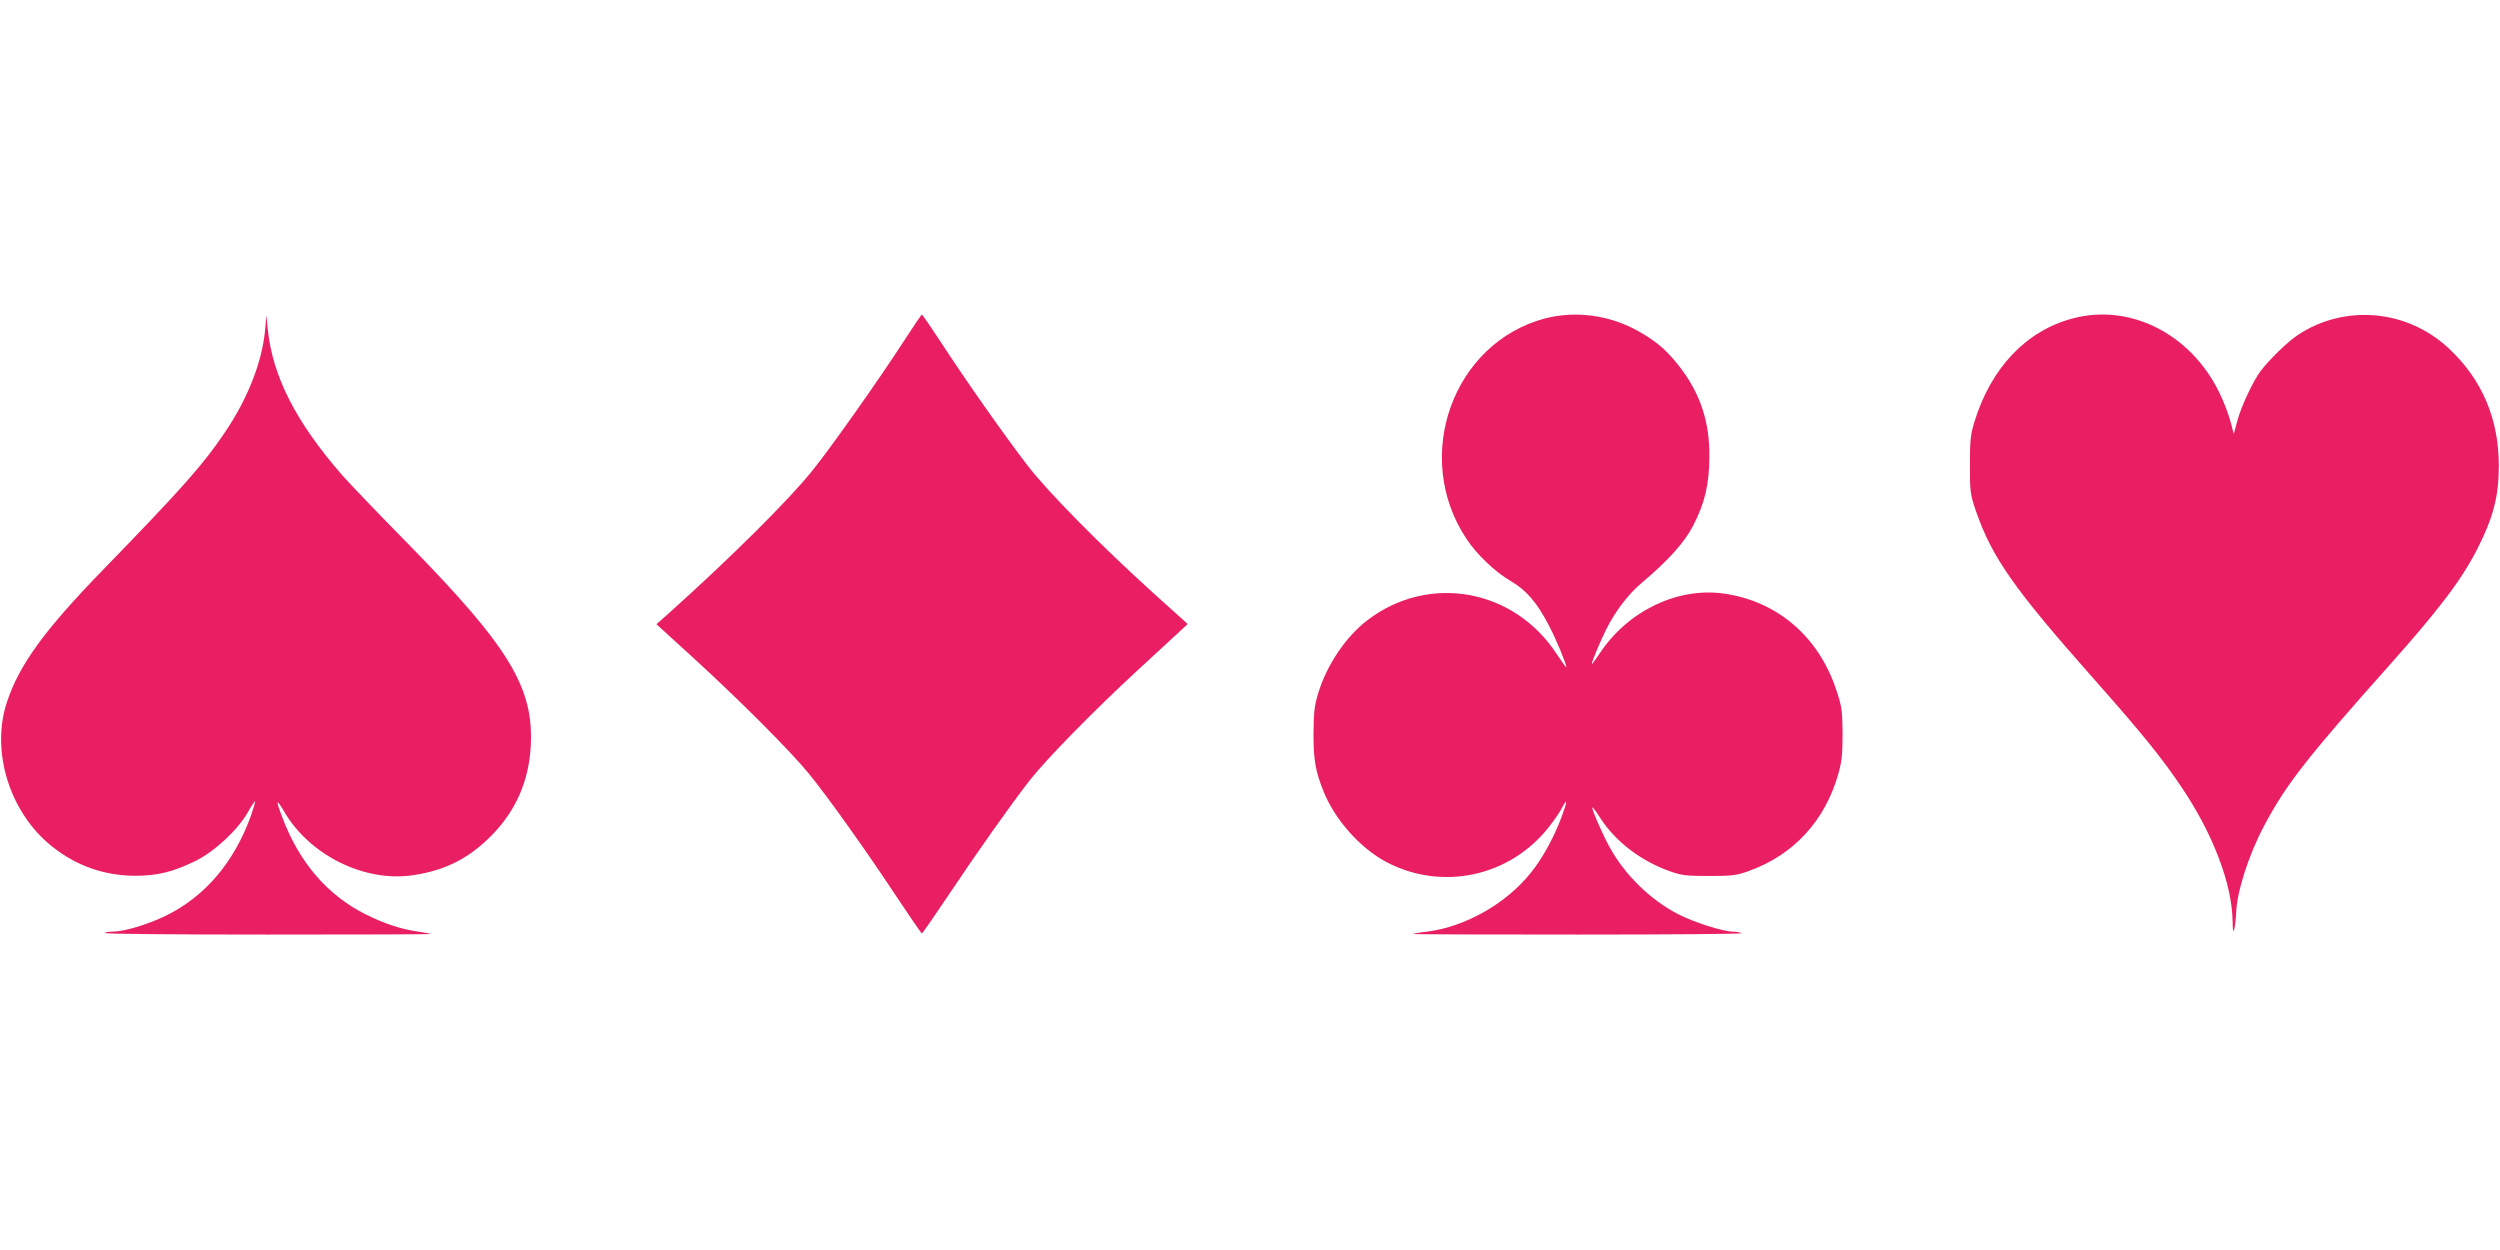<?xml version="1.0" standalone="no"?>
<!DOCTYPE svg PUBLIC "-//W3C//DTD SVG 20010904//EN"
 "http://www.w3.org/TR/2001/REC-SVG-20010904/DTD/svg10.dtd">
<svg version="1.0" xmlns="http://www.w3.org/2000/svg"
 width="1280pt" height="640pt" viewBox="0 0 1280 640"
 preserveAspectRatio="xMidYMid meet">
<g transform="translate(0,640) scale(0.1,-0.1)"
fill="#e91e63" stroke="none">
<path d="M4630 4657 c-127 -196 -367 -537 -467 -662 -120 -151 -420 -449 -740
-736 l-62 -55 182 -166 c242 -221 504 -483 600 -601 97 -119 295 -397 452
-635 66 -99 122 -181 125 -181 3 0 64 88 137 197 148 222 317 460 413 584 84
108 329 358 550 562 96 88 194 179 218 201 l43 40 -172 155 c-270 244 -543
520 -649 658 -113 147 -314 432 -442 629 -51 78 -95 142 -98 142 -3 0 -43 -59
-90 -132z"/>
<path d="M7912 4770 c-473 -124 -683 -707 -405 -1127 53 -81 147 -171 228
-218 79 -46 135 -110 195 -227 37 -69 90 -198 90 -215 0 -4 -22 27 -50 69
-219 334 -653 412 -967 174 -111 -84 -210 -230 -254 -376 -19 -61 -23 -99 -24
-205 0 -137 10 -194 52 -298 59 -146 188 -290 322 -361 284 -149 630 -75 830
178 27 34 58 79 69 101 29 55 27 31 -4 -51 -38 -102 -98 -211 -155 -281 -126
-159 -336 -278 -532 -303 -38 -4 -70 -10 -72 -12 -2 -2 378 -3 845 -3 466 0
843 3 837 7 -7 4 -26 8 -43 8 -52 0 -203 48 -285 91 -138 72 -267 197 -344
335 -36 62 -98 205 -92 210 2 2 22 -25 45 -61 76 -115 202 -211 344 -263 66
-24 87 -27 208 -27 121 0 142 3 208 27 226 82 386 256 454 495 18 64 22 101
22 208 -1 118 -4 139 -33 225 -91 272 -302 452 -575 491 -235 33 -488 -87
-632 -301 -24 -36 -44 -63 -44 -60 0 13 44 118 74 178 47 94 113 180 182 238
133 112 219 207 262 291 61 117 83 213 84 353 2 181 -47 328 -156 467 -66 84
-121 130 -218 183 -144 78 -314 99 -466 60z"/>
<path d="M10614 4770 c-239 -62 -420 -253 -505 -530 -20 -64 -23 -97 -23 -220
0 -137 1 -150 31 -237 82 -237 195 -398 598 -853 254 -287 353 -409 457 -564
160 -239 256 -491 259 -684 1 -52 3 -60 9 -37 4 17 8 53 9 80 3 107 64 299
145 450 109 206 218 346 637 816 254 285 372 440 451 595 83 162 112 272 112
429 0 241 -86 442 -256 601 -214 200 -532 228 -773 69 -54 -36 -145 -125 -191
-185 -39 -53 -99 -180 -119 -255 l-18 -67 -18 68 c-10 37 -36 104 -58 148
-147 298 -456 453 -747 376z"/>
<path d="M1357 4707 c-16 -162 -88 -346 -203 -517 -112 -167 -217 -286 -629
-710 -297 -306 -426 -483 -489 -673 -85 -254 14 -570 232 -742 123 -98 266
-148 422 -149 115 0 194 19 309 75 100 49 219 160 271 252 18 32 34 56 36 54
2 -2 -8 -34 -21 -73 -87 -241 -237 -416 -439 -514 -91 -44 -212 -80 -268 -80
-20 0 -39 -3 -41 -7 -3 -5 372 -8 833 -8 461 0 837 1 835 3 -1 2 -32 7 -69 13
-80 11 -168 40 -261 86 -197 98 -342 265 -430 499 -35 92 -31 99 12 25 132
-222 411 -359 658 -322 169 25 294 90 412 214 116 122 179 269 190 438 19 305
-105 511 -627 1044 -146 148 -298 307 -338 352 -237 272 -357 507 -381 748
l-7 70 -7 -78z"/>
</g>
</svg>
